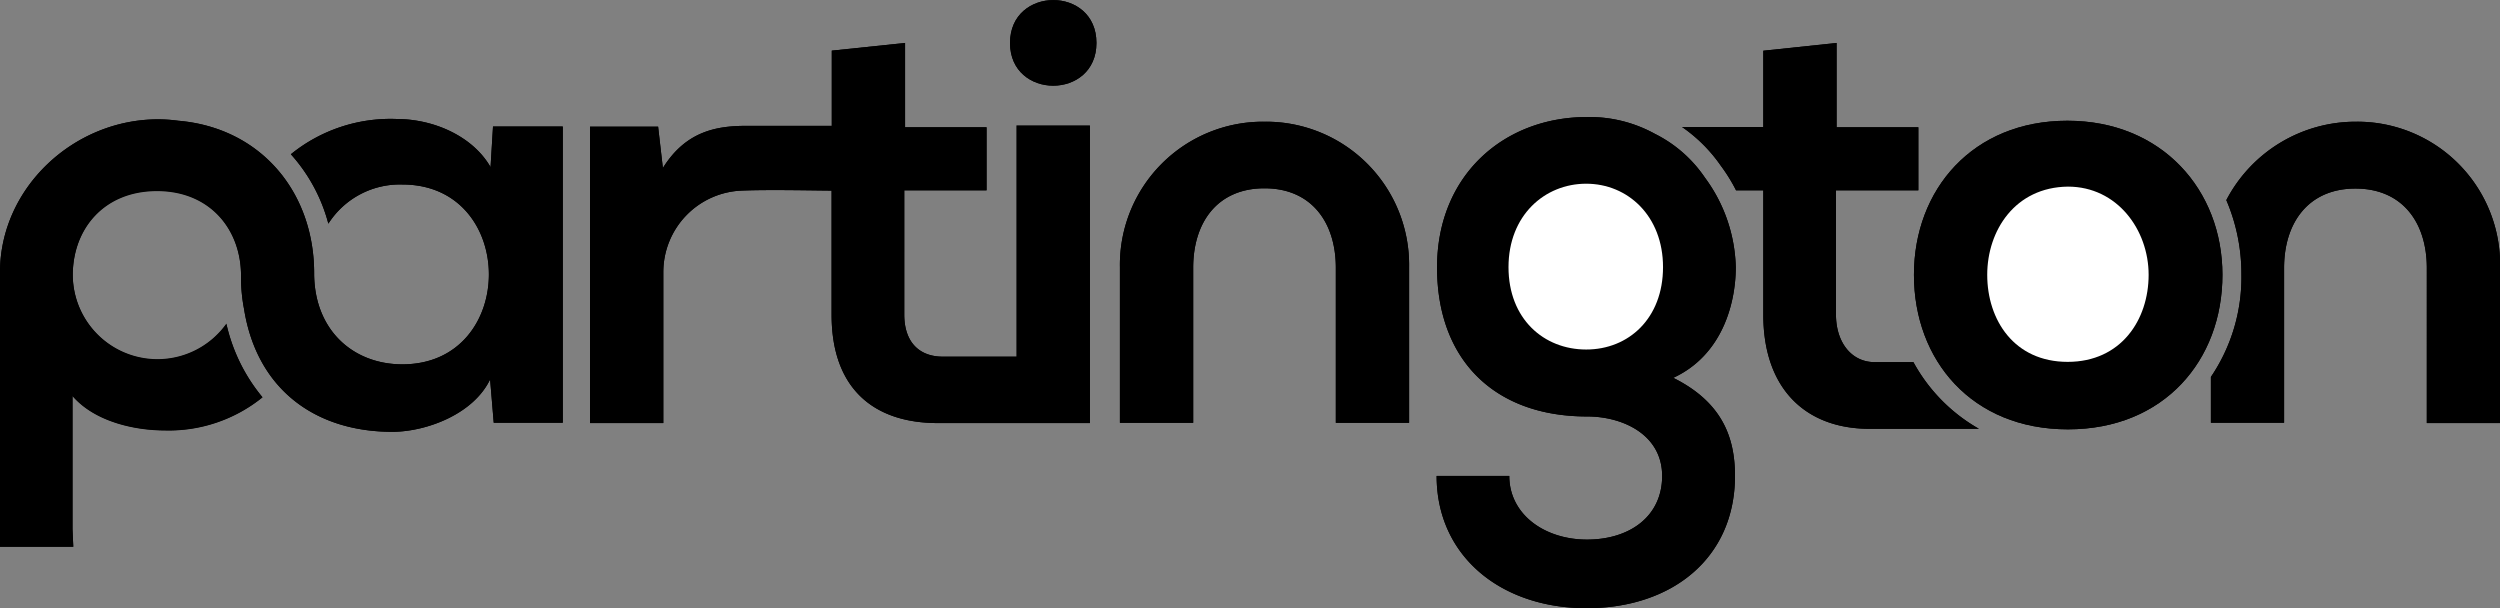 <?xml version="1.0" encoding="UTF-8"?> <svg xmlns="http://www.w3.org/2000/svg" id="Layer_1" data-name="Layer 1" viewBox="0 0 283.46 68.95"><rect x="0" y="0" width="283.46" height="68.95" fill="#808080" stroke="none"/><defs><style>.cls-1{fill:#fff;}</style></defs><g id="SPLINE"><path d="M252.33,74.37h-4.4c-2.6,0-4.38-2.21-4.38-5.4V54.89h9.34V47.74h-9.27V38.18l-8.31.88v8.65H226.1a17.36,17.36,0,0,1,4.4,4.4,18.92,18.92,0,0,1,1.72,2.78h3.09V69c0,8.37,4.78,12.93,12.05,12.93h12.4A19.34,19.34,0,0,1,252.33,74.37Z" transform="translate(-35.38 -33.31)"></path></g><g id="SPLINE-2" data-name="SPLINE"><path d="M252.33,74.37h-4.4c-2.6,0-4.38-2.21-4.38-5.4V54.89h9.34V47.74h-9.27V38.18l-8.31.88v8.65H226.1a17.36,17.36,0,0,1,4.4,4.4,18.92,18.92,0,0,1,1.72,2.78h3.09V69c0,8.37,4.78,12.93,12.05,12.93h12.4A19.34,19.34,0,0,1,252.33,74.37Z" transform="translate(-35.38 -33.31)"></path></g><g id="SPLINE-3" data-name="SPLINE"><path d="M150.65,47.52V73.75h-8.37c-2.59,0-4.37-1.56-4.37-4.78V54.89h9.33V47.74H138V38.18l-8.31.87v8.53H120c-3.4,0-6.87.62-9.46,4.78L110,47.67h-7.72V81.28h8.31V64.16a9.25,9.25,0,0,1,8.93-9.24c3.12-.13,8.65,0,10.15,0V69c0,8.37,4.78,12.28,12.06,12.28l17.23,0V47.55h-8.27Z" transform="translate(-35.38 -33.31)"></path></g><g id="SPLINE-4" data-name="SPLINE"><path d="M150.65,47.52V73.75h-8.37c-2.59,0-4.37-1.56-4.37-4.78V54.89h9.33V47.74H138V38.18l-8.31.87v8.53H120c-3.4,0-6.87.62-9.46,4.78L110,47.67h-7.72V81.28h8.31V64.16a9.25,9.25,0,0,1,8.93-9.24c3.12-.13,8.65,0,10.15,0V69c0,8.37,4.78,12.28,12.06,12.28l17.23,0V47.55h-8.27Z" transform="translate(-35.38 -33.31)"></path></g><g id="SPLINE-5" data-name="SPLINE"><path d="M228.69,53.45a17.77,17.77,0,0,1,3.5,10.15c0,4.15-1.56,10-7.09,12.55,5.59,2.78,7,6.81,7,11.12,0,9.28-7.09,15-16.83,15s-17-5.93-17-15h8.24c0,4.37,4,7.22,8.81,7.22s8.52-2.6,8.52-7.22-4.37-6.74-8.52-6.74c-10.49,0-17-6.41-17-16.9s7.62-17.05,17-17.05a15.37,15.37,0,0,1,7.71,1.91A14.85,14.85,0,0,1,228.69,53.45Z" transform="translate(-35.38 -33.31)"></path></g><g id="SPLINE-6" data-name="SPLINE"><path d="M206.42,63.6c0,5.87,4,9.34,8.81,9.34s8.71-3.53,8.71-9.34-4-9.46-8.71-9.46S206.42,57.73,206.42,63.6Z" transform="translate(-35.38 -33.31)"></path></g><g id="SPLINE-7" data-name="SPLINE"><path d="M228.69,53.45a17.77,17.77,0,0,1,3.5,10.15c0,4.15-1.56,10-7.09,12.55,5.59,2.78,7,6.81,7,11.12,0,9.28-7.09,15-16.83,15s-17-5.93-17-15h8.24c0,4.37,4,7.22,8.81,7.22s8.52-2.6,8.52-7.22-4.37-6.74-8.52-6.74c-10.49,0-17-6.41-17-16.9s7.62-17.05,17-17.05a15.37,15.37,0,0,1,7.71,1.91A14.85,14.85,0,0,1,228.69,53.45Z" transform="translate(-35.38 -33.31)"></path></g><g id="SPLINE-8" data-name="SPLINE"><path class="cls-1" d="M206.42,63.6c0,5.87,4,9.34,8.81,9.34s8.71-3.53,8.71-9.34-4-9.46-8.71-9.46S206.42,57.73,206.42,63.6Z" transform="translate(-35.38 -33.31)"></path></g><g id="SPLINE-9" data-name="SPLINE"><path d="M302.48,47.11A16.54,16.54,0,0,0,287.81,56a21.27,21.27,0,0,1,1.71,8.47,20.11,20.11,0,0,1-3.46,11.58v5.19h8.3V63.69c0-5.12,2.75-9,8.09-9s8.09,3.87,8.09,9V81.28h8.31V63.63A16.2,16.2,0,0,0,302.48,47.11Z" transform="translate(-35.38 -33.31)"></path></g><g id="SPLINE-10" data-name="SPLINE"><path d="M302.48,47.11A16.54,16.54,0,0,0,287.81,56a21.27,21.27,0,0,1,1.71,8.47,20.11,20.11,0,0,1-3.46,11.58v5.19h8.3V63.69c0-5.12,2.75-9,8.09-9s8.09,3.87,8.09,9V81.28h8.31V63.63A16.2,16.2,0,0,0,302.48,47.11Z" transform="translate(-35.38 -33.31)"></path></g><g id="SPLINE-11" data-name="SPLINE"><path d="M178.75,47.11a16.23,16.23,0,0,1,16.4,16.49V81.25h-8.31V63.66c0-5.12-2.75-9-8.09-9s-8.08,3.87-8.08,9V81.25h-8.31V63.6A16.23,16.23,0,0,1,178.75,47.11Z" transform="translate(-35.38 -33.31)"></path></g><g id="SPLINE-12" data-name="SPLINE"><path d="M178.75,47.11a16.23,16.23,0,0,1,16.4,16.49V81.25h-8.31V63.66c0-5.12-2.75-9-8.09-9s-8.08,3.87-8.08,9V81.25h-8.31V63.6A16.23,16.23,0,0,1,178.75,47.11Z" transform="translate(-35.38 -33.31)"></path></g><g id="SPLINE-13" data-name="SPLINE"><path d="M287.37,64.47c0,9.69-6.62,17.52-17.52,17.52s-17.46-7.83-17.46-17.52S259.07,47,269.79,47,287.37,54.86,287.37,64.47Z" transform="translate(-35.38 -33.31)"></path></g><g id="SPLINE-14" data-name="SPLINE"><path d="M260.7,64.47c0,5.13,3.06,9.87,9.12,9.87S279,69.57,279,64.47s-3.56-10-9.15-10C263.85,54.54,260.7,59.45,260.7,64.47Z" transform="translate(-35.38 -33.31)"></path></g><g id="SPLINE-15" data-name="SPLINE"><path d="M287.37,64.47c0,9.69-6.62,17.52-17.52,17.52s-17.46-7.83-17.46-17.52S259.07,47,269.79,47,287.37,54.86,287.37,64.47Z" transform="translate(-35.38 -33.31)"></path></g><g id="SPLINE-16" data-name="SPLINE"><path class="cls-1" d="M260.7,64.47c0,5.13,3.06,9.87,9.12,9.87S279,69.57,279,64.47s-3.56-10-9.15-10C263.85,54.54,260.7,59.45,260.7,64.47Z" transform="translate(-35.38 -33.31)"></path></g><g id="SPLINE-17" data-name="SPLINE"><path d="M91.28,47.64,91,52.26c-1.9-3.34-6.21-5.46-10.71-5.46a17.93,17.93,0,0,0-11.93,4,19,19,0,0,1,4.25,7.87A9.62,9.62,0,0,1,81,54.23c13.08,0,13.08,20.39,0,20.39-5.5,0-9.9-3.77-10-10.14h0C71.08,55.17,65,47.8,55.59,47a17.11,17.11,0,0,0-2.28-.16c-9.56,0-17.9,7.75-17.93,17.3h0V95.3h0v0h8.31l-.09-2V78.22c2.59,3,7.24,3.9,10.46,3.9a16.89,16.89,0,0,0,11.08-3.75,19.86,19.86,0,0,1-4.09-8.3,9.61,9.61,0,0,1-17.42-5.53c0-5.25,3.53-9.56,9.55-9.56s9.53,4.37,9.53,9.62V65a19,19,0,0,0,.34,3.34c1.47,9.21,8.21,14,17,13.93,3.75-.07,9-2,10.9-5.94l.41,4.91h7.83V47.67H91.28Z" transform="translate(-35.38 -33.31)"></path></g><g id="SPLINE-18" data-name="SPLINE"><path d="M91.28,47.64,91,52.26c-1.9-3.34-6.21-5.46-10.71-5.46a17.93,17.93,0,0,0-11.93,4,19,19,0,0,1,4.25,7.87A9.62,9.62,0,0,1,81,54.23c13.08,0,13.08,20.39,0,20.39-5.5,0-9.9-3.77-10-10.14C71.08,55.17,65,47.8,55.59,47a17.11,17.11,0,0,0-2.28-.16c-9.56,0-17.9,7.74-17.93,17.3V95.3h8.31l-.09-2V78.18c2.59,3,7.24,3.91,10.46,3.91a16.89,16.89,0,0,0,11.08-3.75A19.84,19.84,0,0,1,61.05,70a9.6,9.6,0,0,1-17.42-5.52c0-5.25,3.53-9.56,9.55-9.56s9.53,4.37,9.53,9.62V65a19,19,0,0,0,.34,3.34c1.47,9.21,8.21,14,17,13.93,3.75-.07,9-2,10.9-5.94l.41,4.91h7.83V47.64Z" transform="translate(-35.38 -33.31)"></path></g><g id="SPLINE-19" data-name="SPLINE"><path d="M159.7,38.18c0,6.46-9.8,6.46-9.8,0S159.7,31.68,159.7,38.18Z" transform="translate(-35.38 -33.31)"></path></g><g id="SPLINE-20" data-name="SPLINE"><path d="M159.7,38.18c0,6.46-9.8,6.46-9.8,0S159.7,31.68,159.7,38.18Z" transform="translate(-35.38 -33.31)"></path></g></svg> 